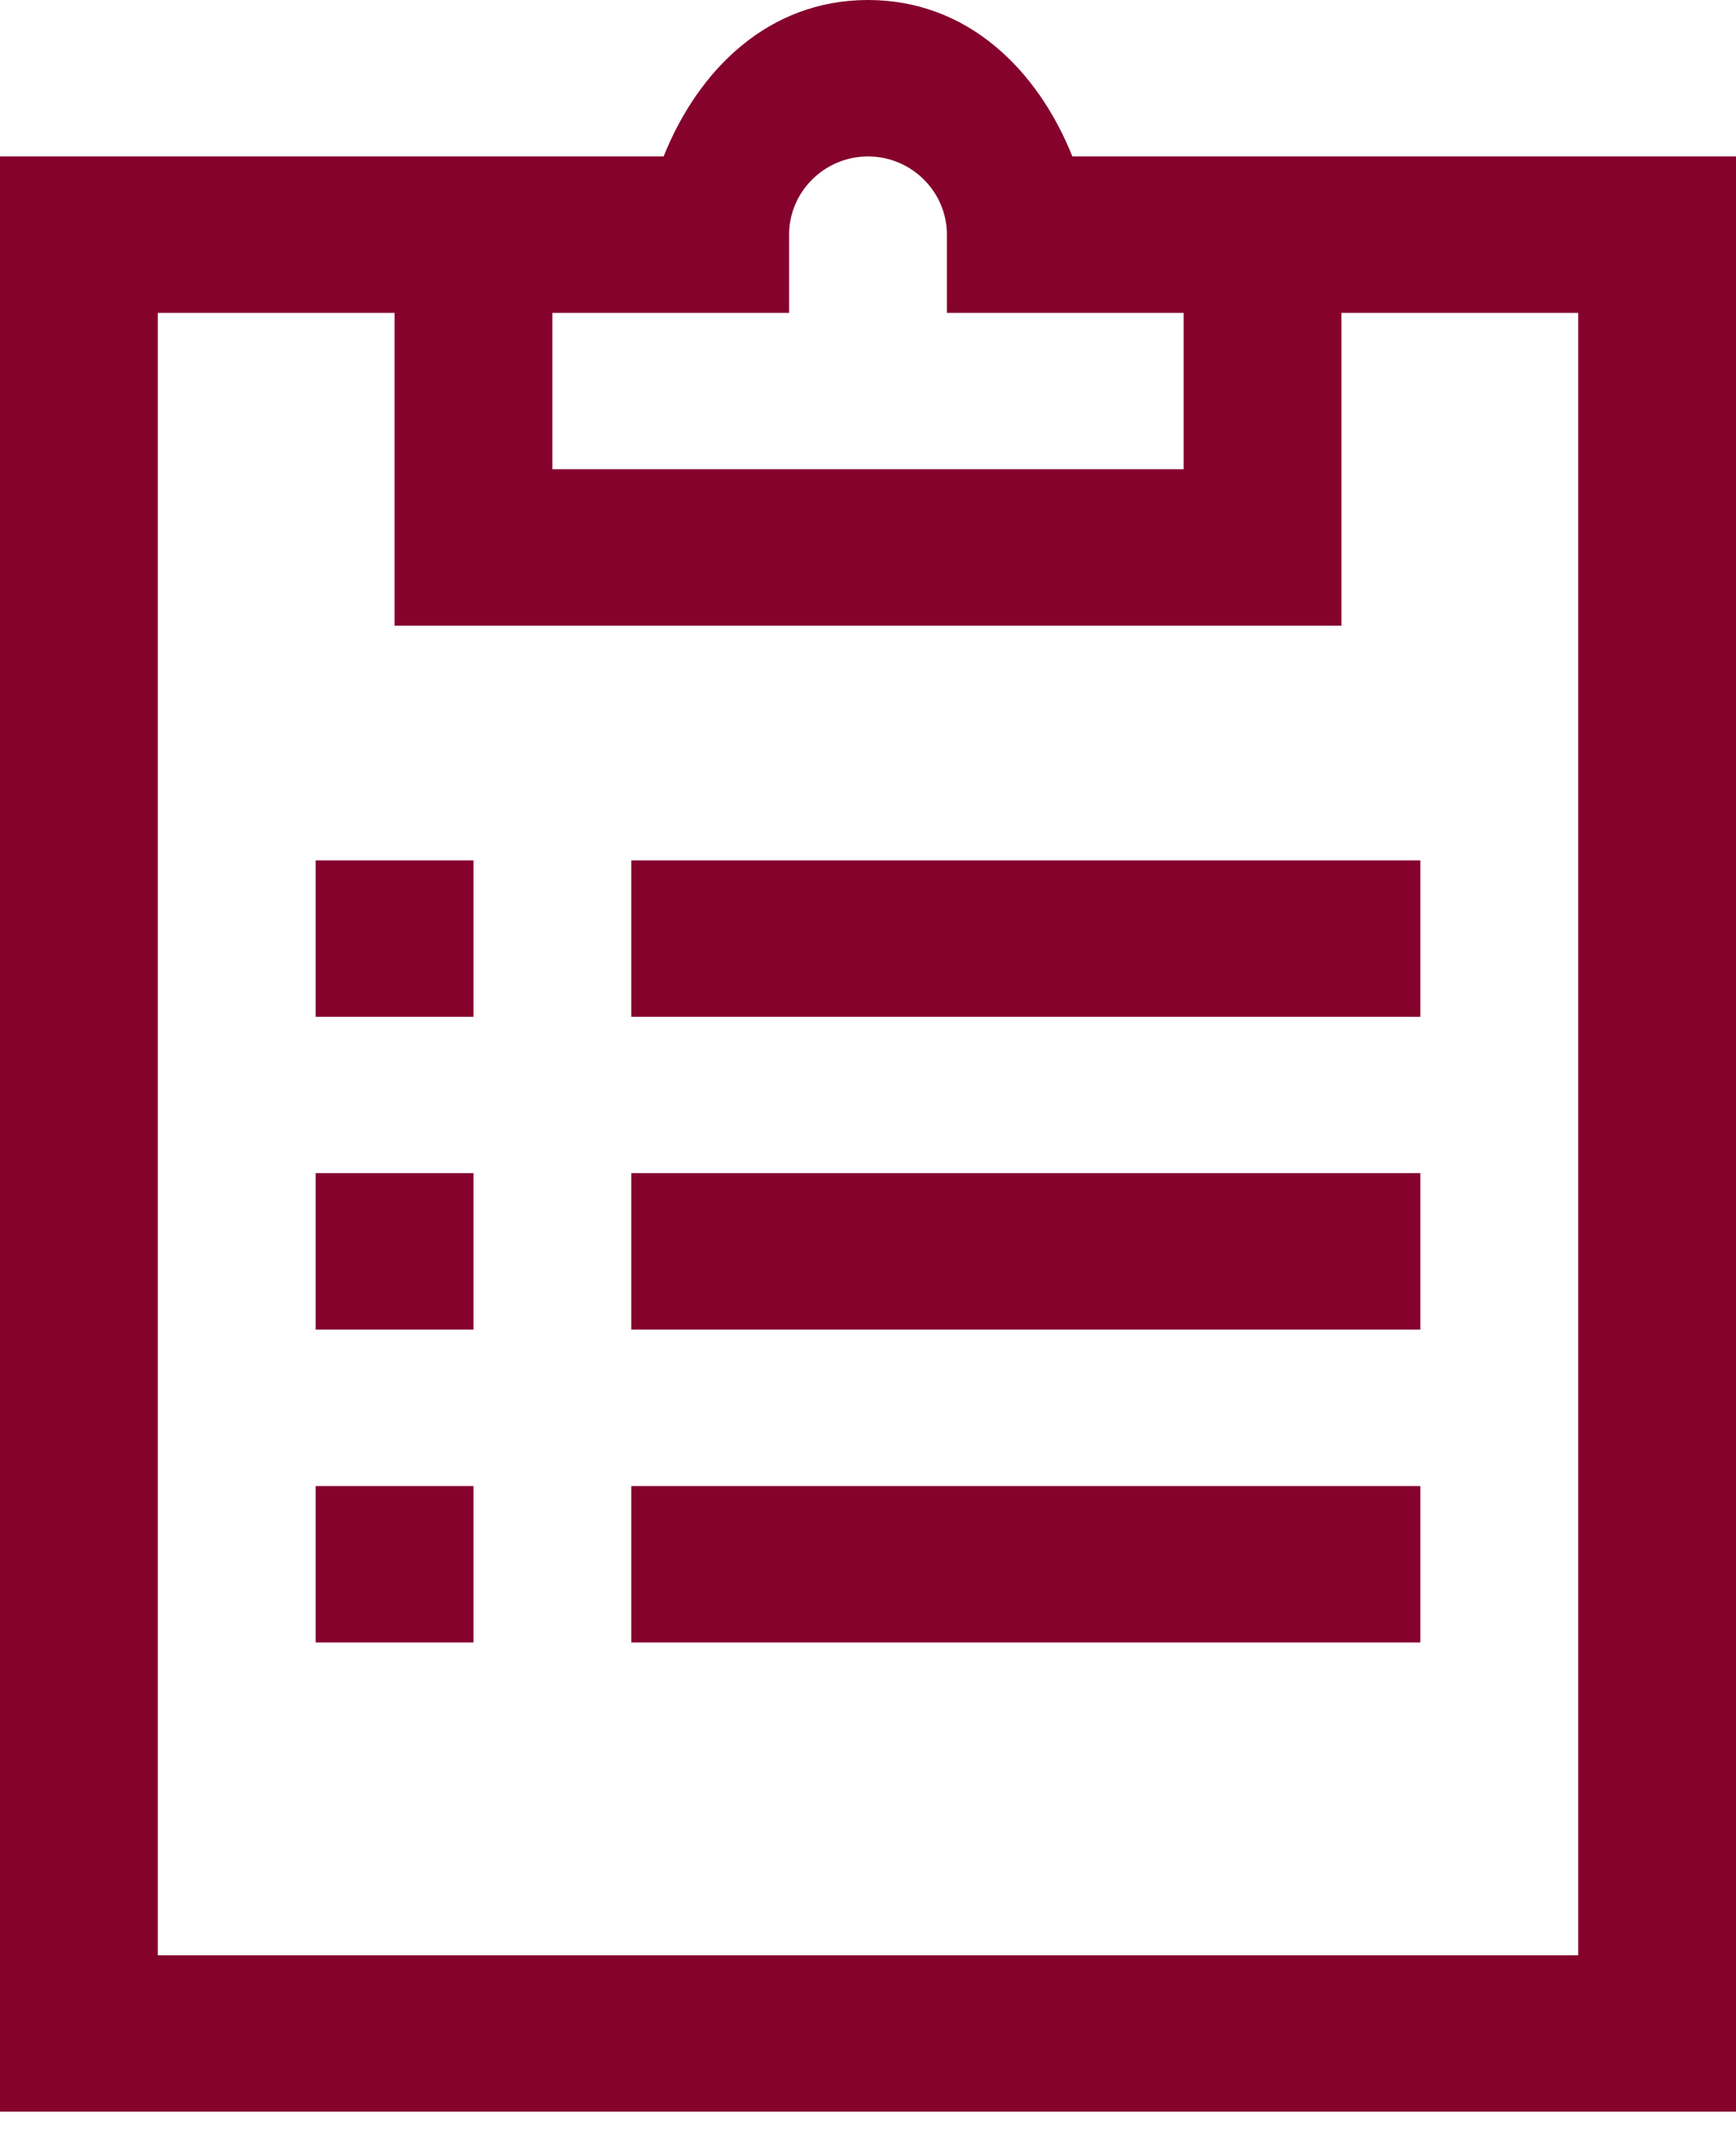 <svg width="22" height="27" viewBox="0 0 22 27" fill="none" xmlns="http://www.w3.org/2000/svg">
<path d="M11 0C9.74 0 8.85 0.882 8.41 1.982H0V26.754H22V1.982H13.59C13.15 0.882 12.26 0 11 0ZM11 1.982C11.55 1.982 12 2.428 12 2.973V3.964H15V5.945H7V3.964H10V2.973C10 2.428 10.45 1.982 11 1.982ZM2 3.964H5V7.927H17V3.964H20V24.772H2V3.964ZM4 10.9V12.882H6V10.9H4ZM8 10.9V12.882H18V10.9H8ZM4 14.863V16.845H6V14.863H4ZM8 14.863V16.845H18V14.863H8ZM4 18.827V20.809H6V18.827H4ZM8 18.827V20.809H18V18.827H8Z" fill="#85022D"/>
</svg>
